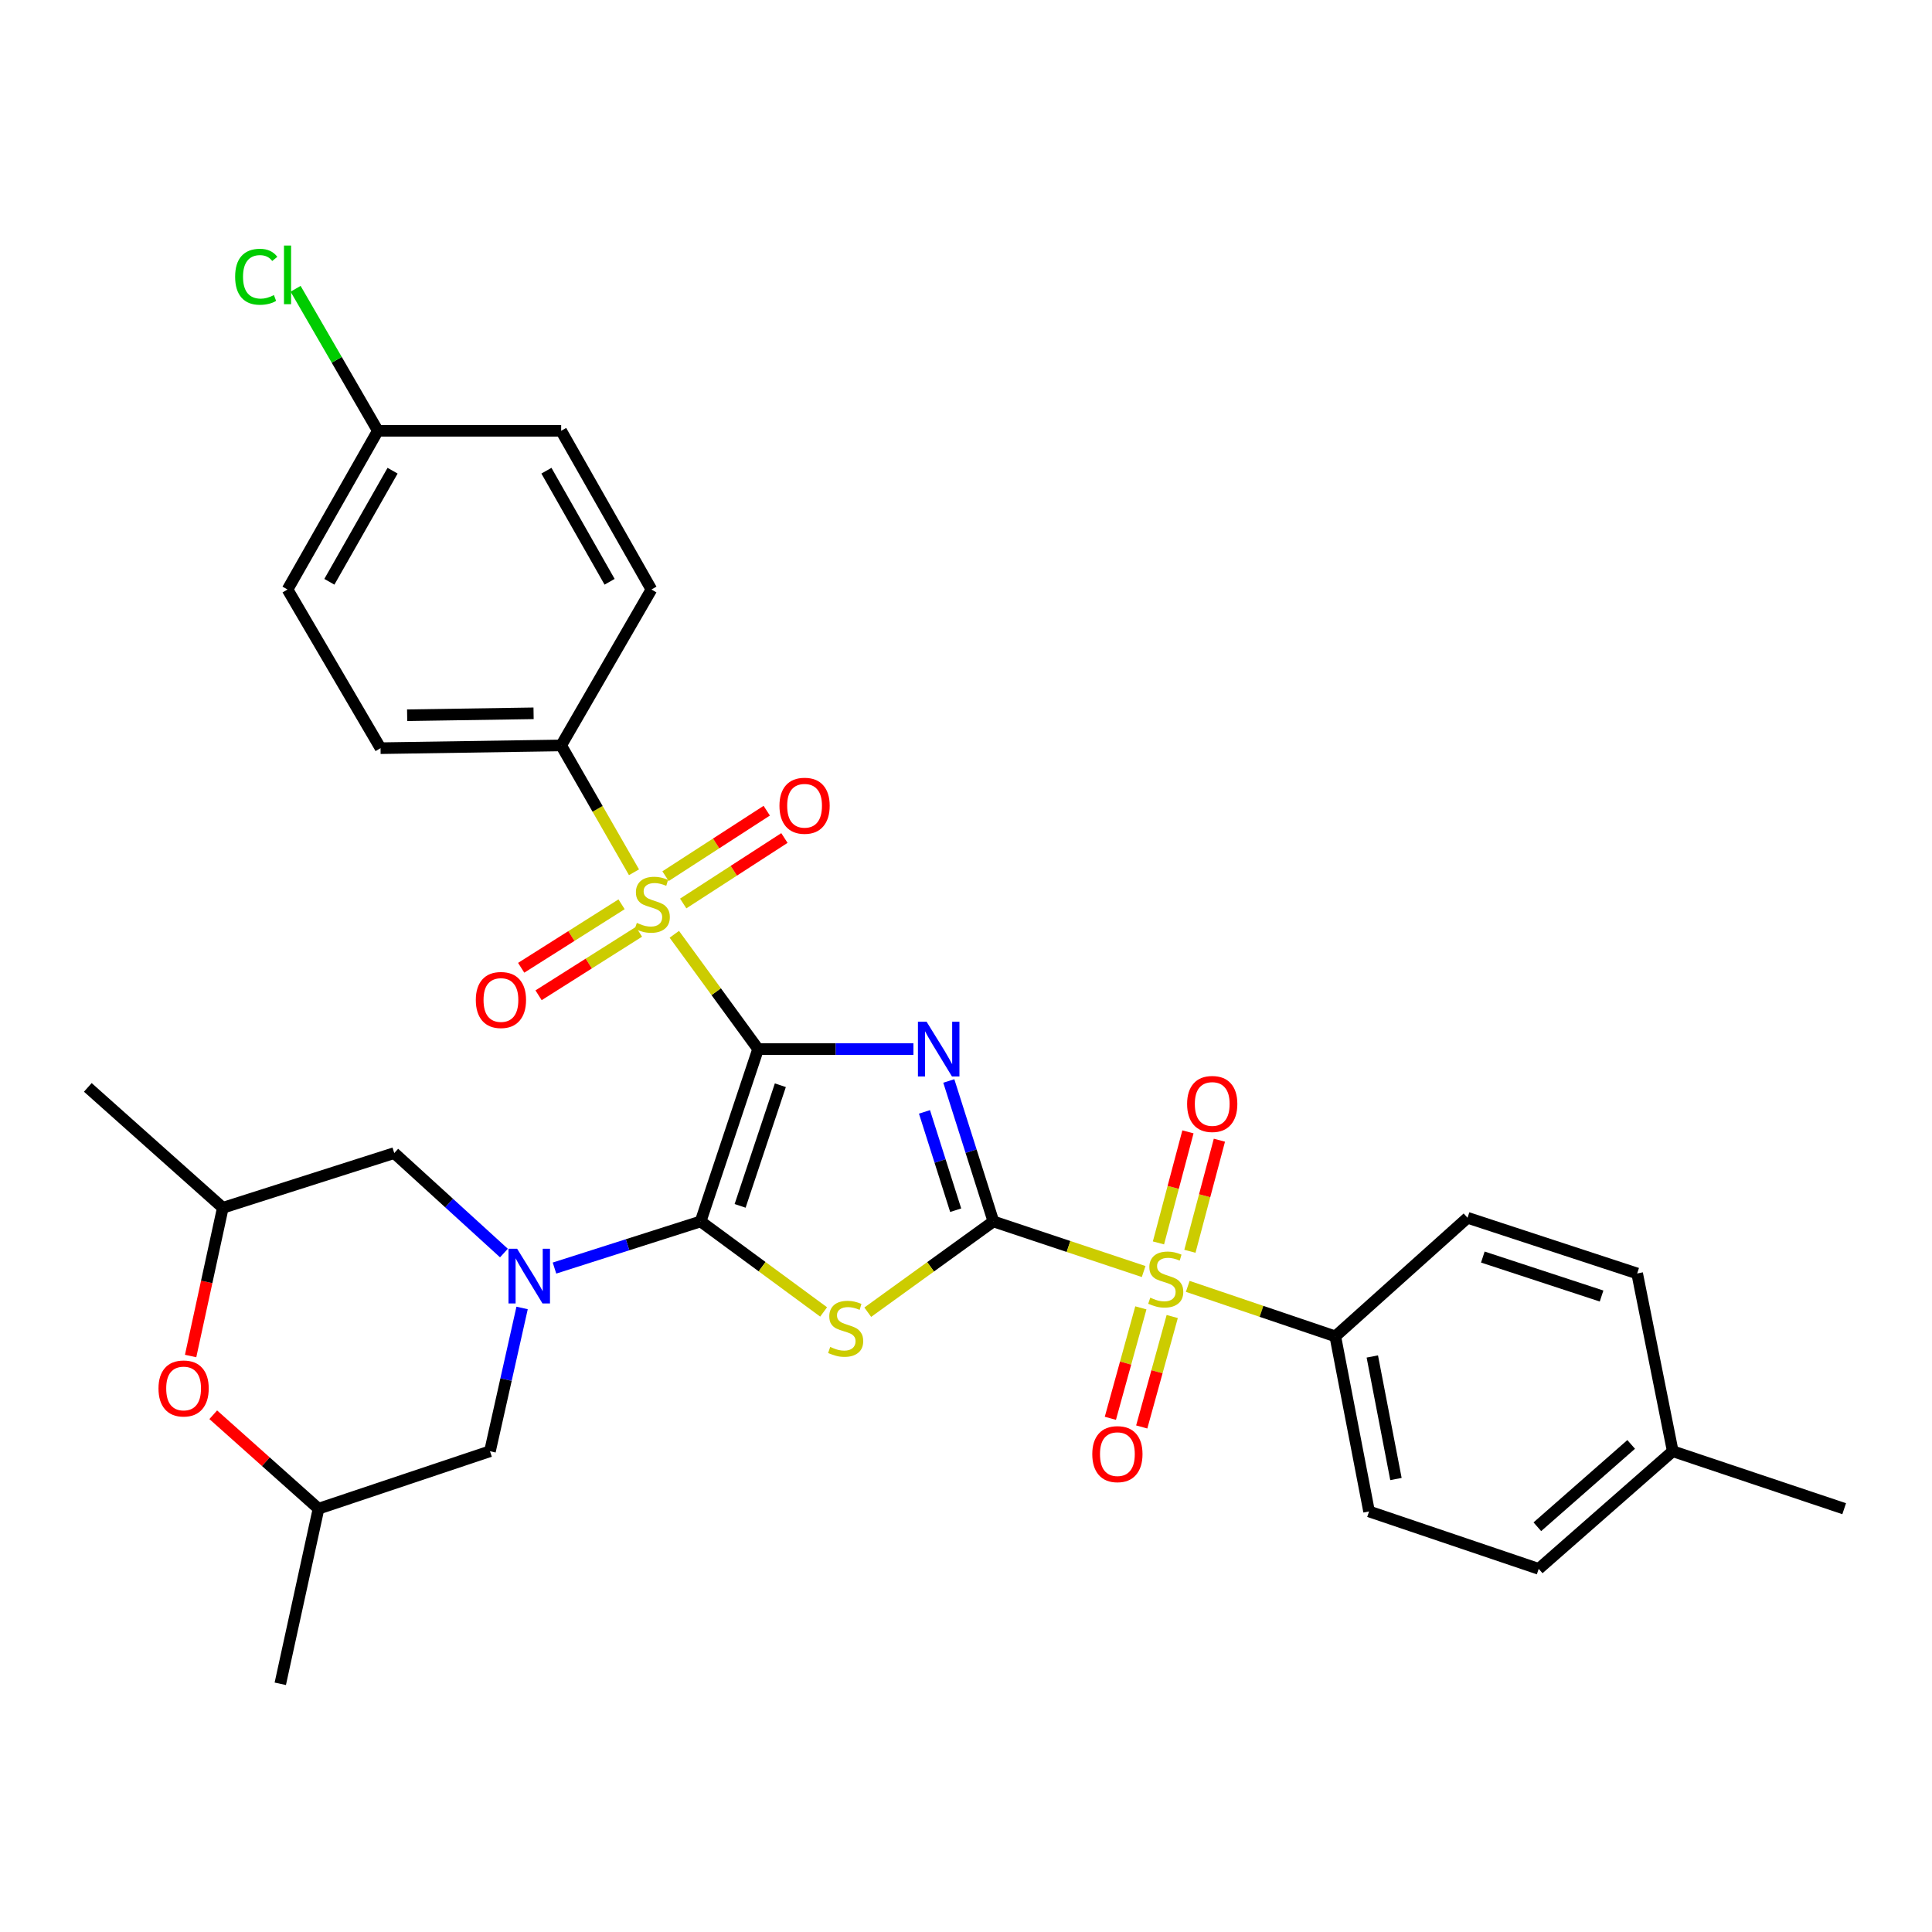 <?xml version='1.0' encoding='iso-8859-1'?>
<svg version='1.1' baseProfile='full'
              xmlns='http://www.w3.org/2000/svg'
                      xmlns:rdkit='http://www.rdkit.org/xml'
                      xmlns:xlink='http://www.w3.org/1999/xlink'
                  xml:space='preserve'
width='1000px' height='1000px' viewBox='0 0 1000 1000'>
<!-- END OF HEADER -->
<rect style='opacity:1.0;fill:#FFFFFF;stroke:none' width='1000' height='1000' x='0' y='0'> </rect>
<path class='bond-0' d='M 392.389,543.007 L 432.587,543.007' style='fill:none;fill-rule:evenodd;stroke:#000000;stroke-width:6px;stroke-linecap:butt;stroke-linejoin:miter;stroke-opacity:1' />
<path class='bond-0' d='M 432.587,543.007 L 472.785,543.007' style='fill:none;fill-rule:evenodd;stroke:#0000FF;stroke-width:6px;stroke-linecap:butt;stroke-linejoin:miter;stroke-opacity:1' />
<path class='bond-2' d='M 392.389,543.007 L 362.645,632.213' style='fill:none;fill-rule:evenodd;stroke:#000000;stroke-width:6px;stroke-linecap:butt;stroke-linejoin:miter;stroke-opacity:1' />
<path class='bond-2' d='M 403.905,561.716 L 383.083,624.16' style='fill:none;fill-rule:evenodd;stroke:#000000;stroke-width:6px;stroke-linecap:butt;stroke-linejoin:miter;stroke-opacity:1' />
<path class='bond-4' d='M 392.389,543.007 L 370.708,513.299' style='fill:none;fill-rule:evenodd;stroke:#000000;stroke-width:6px;stroke-linecap:butt;stroke-linejoin:miter;stroke-opacity:1' />
<path class='bond-4' d='M 370.708,513.299 L 349.027,483.591' style='fill:none;fill-rule:evenodd;stroke:#CCCC00;stroke-width:6px;stroke-linecap:butt;stroke-linejoin:miter;stroke-opacity:1' />
<path class='bond-1' d='M 491.099,559.507 L 502.637,595.86' style='fill:none;fill-rule:evenodd;stroke:#0000FF;stroke-width:6px;stroke-linecap:butt;stroke-linejoin:miter;stroke-opacity:1' />
<path class='bond-1' d='M 502.637,595.86 L 514.175,632.213' style='fill:none;fill-rule:evenodd;stroke:#000000;stroke-width:6px;stroke-linecap:butt;stroke-linejoin:miter;stroke-opacity:1' />
<path class='bond-1' d='M 478.508,575.508 L 486.584,600.955' style='fill:none;fill-rule:evenodd;stroke:#0000FF;stroke-width:6px;stroke-linecap:butt;stroke-linejoin:miter;stroke-opacity:1' />
<path class='bond-1' d='M 486.584,600.955 L 494.661,626.402' style='fill:none;fill-rule:evenodd;stroke:#000000;stroke-width:6px;stroke-linecap:butt;stroke-linejoin:miter;stroke-opacity:1' />
<path class='bond-5' d='M 514.175,632.213 L 553.063,645.18' style='fill:none;fill-rule:evenodd;stroke:#000000;stroke-width:6px;stroke-linecap:butt;stroke-linejoin:miter;stroke-opacity:1' />
<path class='bond-5' d='M 553.063,645.18 L 591.951,658.147' style='fill:none;fill-rule:evenodd;stroke:#CCCC00;stroke-width:6px;stroke-linecap:butt;stroke-linejoin:miter;stroke-opacity:1' />
<path class='bond-32' d='M 514.175,632.213 L 481.663,655.702' style='fill:none;fill-rule:evenodd;stroke:#000000;stroke-width:6px;stroke-linecap:butt;stroke-linejoin:miter;stroke-opacity:1' />
<path class='bond-32' d='M 481.663,655.702 L 449.151,679.191' style='fill:none;fill-rule:evenodd;stroke:#CCCC00;stroke-width:6px;stroke-linecap:butt;stroke-linejoin:miter;stroke-opacity:1' />
<path class='bond-3' d='M 362.645,632.213 L 394.474,655.636' style='fill:none;fill-rule:evenodd;stroke:#000000;stroke-width:6px;stroke-linecap:butt;stroke-linejoin:miter;stroke-opacity:1' />
<path class='bond-3' d='M 394.474,655.636 L 426.303,679.059' style='fill:none;fill-rule:evenodd;stroke:#CCCC00;stroke-width:6px;stroke-linecap:butt;stroke-linejoin:miter;stroke-opacity:1' />
<path class='bond-6' d='M 362.645,632.213 L 324.823,644.281' style='fill:none;fill-rule:evenodd;stroke:#000000;stroke-width:6px;stroke-linecap:butt;stroke-linejoin:miter;stroke-opacity:1' />
<path class='bond-6' d='M 324.823,644.281 L 287.002,656.348' style='fill:none;fill-rule:evenodd;stroke:#0000FF;stroke-width:6px;stroke-linecap:butt;stroke-linejoin:miter;stroke-opacity:1' />
<path class='bond-7' d='M 328.156,451.479 L 309.307,418.657' style='fill:none;fill-rule:evenodd;stroke:#CCCC00;stroke-width:6px;stroke-linecap:butt;stroke-linejoin:miter;stroke-opacity:1' />
<path class='bond-7' d='M 309.307,418.657 L 290.458,385.834' style='fill:none;fill-rule:evenodd;stroke:#000000;stroke-width:6px;stroke-linecap:butt;stroke-linejoin:miter;stroke-opacity:1' />
<path class='bond-9' d='M 321.727,468.057 L 295.744,484.489' style='fill:none;fill-rule:evenodd;stroke:#CCCC00;stroke-width:6px;stroke-linecap:butt;stroke-linejoin:miter;stroke-opacity:1' />
<path class='bond-9' d='M 295.744,484.489 L 269.761,500.92' style='fill:none;fill-rule:evenodd;stroke:#FF0000;stroke-width:6px;stroke-linecap:butt;stroke-linejoin:miter;stroke-opacity:1' />
<path class='bond-9' d='M 330.728,482.292 L 304.746,498.723' style='fill:none;fill-rule:evenodd;stroke:#CCCC00;stroke-width:6px;stroke-linecap:butt;stroke-linejoin:miter;stroke-opacity:1' />
<path class='bond-9' d='M 304.746,498.723 L 278.763,515.154' style='fill:none;fill-rule:evenodd;stroke:#FF0000;stroke-width:6px;stroke-linecap:butt;stroke-linejoin:miter;stroke-opacity:1' />
<path class='bond-10' d='M 353.626,467.645 L 379.819,450.698' style='fill:none;fill-rule:evenodd;stroke:#CCCC00;stroke-width:6px;stroke-linecap:butt;stroke-linejoin:miter;stroke-opacity:1' />
<path class='bond-10' d='M 379.819,450.698 L 406.013,433.752' style='fill:none;fill-rule:evenodd;stroke:#FF0000;stroke-width:6px;stroke-linecap:butt;stroke-linejoin:miter;stroke-opacity:1' />
<path class='bond-10' d='M 344.478,453.504 L 370.671,436.558' style='fill:none;fill-rule:evenodd;stroke:#CCCC00;stroke-width:6px;stroke-linecap:butt;stroke-linejoin:miter;stroke-opacity:1' />
<path class='bond-10' d='M 370.671,436.558 L 396.864,419.612' style='fill:none;fill-rule:evenodd;stroke:#FF0000;stroke-width:6px;stroke-linecap:butt;stroke-linejoin:miter;stroke-opacity:1' />
<path class='bond-8' d='M 614.778,665.821 L 652.962,678.762' style='fill:none;fill-rule:evenodd;stroke:#CCCC00;stroke-width:6px;stroke-linecap:butt;stroke-linejoin:miter;stroke-opacity:1' />
<path class='bond-8' d='M 652.962,678.762 L 691.147,691.703' style='fill:none;fill-rule:evenodd;stroke:#000000;stroke-width:6px;stroke-linecap:butt;stroke-linejoin:miter;stroke-opacity:1' />
<path class='bond-14' d='M 615.892,647.655 L 623.525,618.912' style='fill:none;fill-rule:evenodd;stroke:#CCCC00;stroke-width:6px;stroke-linecap:butt;stroke-linejoin:miter;stroke-opacity:1' />
<path class='bond-14' d='M 623.525,618.912 L 631.157,590.169' style='fill:none;fill-rule:evenodd;stroke:#FF0000;stroke-width:6px;stroke-linecap:butt;stroke-linejoin:miter;stroke-opacity:1' />
<path class='bond-14' d='M 599.614,643.333 L 607.247,614.59' style='fill:none;fill-rule:evenodd;stroke:#CCCC00;stroke-width:6px;stroke-linecap:butt;stroke-linejoin:miter;stroke-opacity:1' />
<path class='bond-14' d='M 607.247,614.59 L 614.879,585.847' style='fill:none;fill-rule:evenodd;stroke:#FF0000;stroke-width:6px;stroke-linecap:butt;stroke-linejoin:miter;stroke-opacity:1' />
<path class='bond-15' d='M 590.507,676.947 L 582.615,705.53' style='fill:none;fill-rule:evenodd;stroke:#CCCC00;stroke-width:6px;stroke-linecap:butt;stroke-linejoin:miter;stroke-opacity:1' />
<path class='bond-15' d='M 582.615,705.53 L 574.724,734.113' style='fill:none;fill-rule:evenodd;stroke:#FF0000;stroke-width:6px;stroke-linecap:butt;stroke-linejoin:miter;stroke-opacity:1' />
<path class='bond-15' d='M 606.742,681.43 L 598.85,710.012' style='fill:none;fill-rule:evenodd;stroke:#CCCC00;stroke-width:6px;stroke-linecap:butt;stroke-linejoin:miter;stroke-opacity:1' />
<path class='bond-15' d='M 598.85,710.012 L 590.958,738.595' style='fill:none;fill-rule:evenodd;stroke:#FF0000;stroke-width:6px;stroke-linecap:butt;stroke-linejoin:miter;stroke-opacity:1' />
<path class='bond-11' d='M 260.831,648.572 L 232.45,622.699' style='fill:none;fill-rule:evenodd;stroke:#0000FF;stroke-width:6px;stroke-linecap:butt;stroke-linejoin:miter;stroke-opacity:1' />
<path class='bond-11' d='M 232.45,622.699 L 204.068,596.827' style='fill:none;fill-rule:evenodd;stroke:#000000;stroke-width:6px;stroke-linecap:butt;stroke-linejoin:miter;stroke-opacity:1' />
<path class='bond-12' d='M 270.239,676.999 L 261.925,714.077' style='fill:none;fill-rule:evenodd;stroke:#0000FF;stroke-width:6px;stroke-linecap:butt;stroke-linejoin:miter;stroke-opacity:1' />
<path class='bond-12' d='M 261.925,714.077 L 253.612,751.155' style='fill:none;fill-rule:evenodd;stroke:#000000;stroke-width:6px;stroke-linecap:butt;stroke-linejoin:miter;stroke-opacity:1' />
<path class='bond-18' d='M 290.458,385.834 L 196.967,387.257' style='fill:none;fill-rule:evenodd;stroke:#000000;stroke-width:6px;stroke-linecap:butt;stroke-linejoin:miter;stroke-opacity:1' />
<path class='bond-18' d='M 276.178,369.208 L 210.734,370.203' style='fill:none;fill-rule:evenodd;stroke:#000000;stroke-width:6px;stroke-linecap:butt;stroke-linejoin:miter;stroke-opacity:1' />
<path class='bond-19' d='M 290.458,385.834 L 337.176,305.124' style='fill:none;fill-rule:evenodd;stroke:#000000;stroke-width:6px;stroke-linecap:butt;stroke-linejoin:miter;stroke-opacity:1' />
<path class='bond-20' d='M 691.147,691.703 L 708.625,782.322' style='fill:none;fill-rule:evenodd;stroke:#000000;stroke-width:6px;stroke-linecap:butt;stroke-linejoin:miter;stroke-opacity:1' />
<path class='bond-20' d='M 710.306,702.106 L 722.54,765.54' style='fill:none;fill-rule:evenodd;stroke:#000000;stroke-width:6px;stroke-linecap:butt;stroke-linejoin:miter;stroke-opacity:1' />
<path class='bond-21' d='M 691.147,691.703 L 759.591,630.323' style='fill:none;fill-rule:evenodd;stroke:#000000;stroke-width:6px;stroke-linecap:butt;stroke-linejoin:miter;stroke-opacity:1' />
<path class='bond-17' d='M 204.068,596.827 L 115.33,625.149' style='fill:none;fill-rule:evenodd;stroke:#000000;stroke-width:6px;stroke-linecap:butt;stroke-linejoin:miter;stroke-opacity:1' />
<path class='bond-16' d='M 253.612,751.155 L 164.864,780.9' style='fill:none;fill-rule:evenodd;stroke:#000000;stroke-width:6px;stroke-linecap:butt;stroke-linejoin:miter;stroke-opacity:1' />
<path class='bond-13' d='M 110.375,732.274 L 137.62,756.587' style='fill:none;fill-rule:evenodd;stroke:#FF0000;stroke-width:6px;stroke-linecap:butt;stroke-linejoin:miter;stroke-opacity:1' />
<path class='bond-13' d='M 137.62,756.587 L 164.864,780.9' style='fill:none;fill-rule:evenodd;stroke:#000000;stroke-width:6px;stroke-linecap:butt;stroke-linejoin:miter;stroke-opacity:1' />
<path class='bond-34' d='M 98.665,701.874 L 106.997,663.512' style='fill:none;fill-rule:evenodd;stroke:#FF0000;stroke-width:6px;stroke-linecap:butt;stroke-linejoin:miter;stroke-opacity:1' />
<path class='bond-34' d='M 106.997,663.512 L 115.33,625.149' style='fill:none;fill-rule:evenodd;stroke:#000000;stroke-width:6px;stroke-linecap:butt;stroke-linejoin:miter;stroke-opacity:1' />
<path class='bond-29' d='M 164.864,780.9 L 145.075,871.528' style='fill:none;fill-rule:evenodd;stroke:#000000;stroke-width:6px;stroke-linecap:butt;stroke-linejoin:miter;stroke-opacity:1' />
<path class='bond-30' d='M 115.33,625.149 L 45.455,562.834' style='fill:none;fill-rule:evenodd;stroke:#000000;stroke-width:6px;stroke-linecap:butt;stroke-linejoin:miter;stroke-opacity:1' />
<path class='bond-24' d='M 196.967,387.257 L 148.827,305.124' style='fill:none;fill-rule:evenodd;stroke:#000000;stroke-width:6px;stroke-linecap:butt;stroke-linejoin:miter;stroke-opacity:1' />
<path class='bond-23' d='M 337.176,305.124 L 290.458,222.982' style='fill:none;fill-rule:evenodd;stroke:#000000;stroke-width:6px;stroke-linecap:butt;stroke-linejoin:miter;stroke-opacity:1' />
<path class='bond-23' d='M 315.528,301.129 L 282.826,243.63' style='fill:none;fill-rule:evenodd;stroke:#000000;stroke-width:6px;stroke-linecap:butt;stroke-linejoin:miter;stroke-opacity:1' />
<path class='bond-26' d='M 708.625,782.322 L 796.428,812.039' style='fill:none;fill-rule:evenodd;stroke:#000000;stroke-width:6px;stroke-linecap:butt;stroke-linejoin:miter;stroke-opacity:1' />
<path class='bond-25' d='M 759.591,630.323 L 847.393,659.142' style='fill:none;fill-rule:evenodd;stroke:#000000;stroke-width:6px;stroke-linecap:butt;stroke-linejoin:miter;stroke-opacity:1' />
<path class='bond-25' d='M 767.509,650.648 L 828.971,670.821' style='fill:none;fill-rule:evenodd;stroke:#000000;stroke-width:6px;stroke-linecap:butt;stroke-linejoin:miter;stroke-opacity:1' />
<path class='bond-22' d='M 195.572,222.982 L 290.458,222.982' style='fill:none;fill-rule:evenodd;stroke:#000000;stroke-width:6px;stroke-linecap:butt;stroke-linejoin:miter;stroke-opacity:1' />
<path class='bond-28' d='M 195.572,222.982 L 174.285,186.228' style='fill:none;fill-rule:evenodd;stroke:#000000;stroke-width:6px;stroke-linecap:butt;stroke-linejoin:miter;stroke-opacity:1' />
<path class='bond-28' d='M 174.285,186.228 L 152.998,149.475' style='fill:none;fill-rule:evenodd;stroke:#00CC00;stroke-width:6px;stroke-linecap:butt;stroke-linejoin:miter;stroke-opacity:1' />
<path class='bond-33' d='M 195.572,222.982 L 148.827,305.124' style='fill:none;fill-rule:evenodd;stroke:#000000;stroke-width:6px;stroke-linecap:butt;stroke-linejoin:miter;stroke-opacity:1' />
<path class='bond-33' d='M 203.198,243.634 L 170.476,301.133' style='fill:none;fill-rule:evenodd;stroke:#000000;stroke-width:6px;stroke-linecap:butt;stroke-linejoin:miter;stroke-opacity:1' />
<path class='bond-27' d='M 847.393,659.142 L 865.807,751.155' style='fill:none;fill-rule:evenodd;stroke:#000000;stroke-width:6px;stroke-linecap:butt;stroke-linejoin:miter;stroke-opacity:1' />
<path class='bond-35' d='M 796.428,812.039 L 865.807,751.155' style='fill:none;fill-rule:evenodd;stroke:#000000;stroke-width:6px;stroke-linecap:butt;stroke-linejoin:miter;stroke-opacity:1' />
<path class='bond-35' d='M 795.726,790.247 L 844.291,747.629' style='fill:none;fill-rule:evenodd;stroke:#000000;stroke-width:6px;stroke-linecap:butt;stroke-linejoin:miter;stroke-opacity:1' />
<path class='bond-31' d='M 865.807,751.155 L 954.545,780.9' style='fill:none;fill-rule:evenodd;stroke:#000000;stroke-width:6px;stroke-linecap:butt;stroke-linejoin:miter;stroke-opacity:1' />
<path  class='atom-1' d='M 479.602 528.847
L 488.882 543.847
Q 489.802 545.327, 491.282 548.007
Q 492.762 550.687, 492.842 550.847
L 492.842 528.847
L 496.602 528.847
L 496.602 557.167
L 492.722 557.167
L 482.762 540.767
Q 481.602 538.847, 480.362 536.647
Q 479.162 534.447, 478.802 533.767
L 478.802 557.167
L 475.122 557.167
L 475.122 528.847
L 479.602 528.847
' fill='#0000FF'/>
<path  class='atom-4' d='M 429.713 697.175
Q 430.033 697.295, 431.353 697.855
Q 432.673 698.415, 434.113 698.775
Q 435.593 699.095, 437.033 699.095
Q 439.713 699.095, 441.273 697.815
Q 442.833 696.495, 442.833 694.215
Q 442.833 692.655, 442.033 691.695
Q 441.273 690.735, 440.073 690.215
Q 438.873 689.695, 436.873 689.095
Q 434.353 688.335, 432.833 687.615
Q 431.353 686.895, 430.273 685.375
Q 429.233 683.855, 429.233 681.295
Q 429.233 677.735, 431.633 675.535
Q 434.073 673.335, 438.873 673.335
Q 442.153 673.335, 445.873 674.895
L 444.953 677.975
Q 441.553 676.575, 438.993 676.575
Q 436.233 676.575, 434.713 677.735
Q 433.193 678.855, 433.233 680.815
Q 433.233 682.335, 433.993 683.255
Q 434.793 684.175, 435.913 684.695
Q 437.073 685.215, 438.993 685.815
Q 441.553 686.615, 443.073 687.415
Q 444.593 688.215, 445.673 689.855
Q 446.793 691.455, 446.793 694.215
Q 446.793 698.135, 444.153 700.255
Q 441.553 702.335, 437.193 702.335
Q 434.673 702.335, 432.753 701.775
Q 430.873 701.255, 428.633 700.335
L 429.713 697.175
' fill='#CCCC00'/>
<path  class='atom-5' d='M 329.625 477.687
Q 329.945 477.807, 331.265 478.367
Q 332.585 478.927, 334.025 479.287
Q 335.505 479.607, 336.945 479.607
Q 339.625 479.607, 341.185 478.327
Q 342.745 477.007, 342.745 474.727
Q 342.745 473.167, 341.945 472.207
Q 341.185 471.247, 339.985 470.727
Q 338.785 470.207, 336.785 469.607
Q 334.265 468.847, 332.745 468.127
Q 331.265 467.407, 330.185 465.887
Q 329.145 464.367, 329.145 461.807
Q 329.145 458.247, 331.545 456.047
Q 333.985 453.847, 338.785 453.847
Q 342.065 453.847, 345.785 455.407
L 344.865 458.487
Q 341.465 457.087, 338.905 457.087
Q 336.145 457.087, 334.625 458.247
Q 333.105 459.367, 333.145 461.327
Q 333.145 462.847, 333.905 463.767
Q 334.705 464.687, 335.825 465.207
Q 336.985 465.727, 338.905 466.327
Q 341.465 467.127, 342.985 467.927
Q 344.505 468.727, 345.585 470.367
Q 346.705 471.967, 346.705 474.727
Q 346.705 478.647, 344.065 480.767
Q 341.465 482.847, 337.105 482.847
Q 334.585 482.847, 332.665 482.287
Q 330.785 481.767, 328.545 480.847
L 329.625 477.687
' fill='#CCCC00'/>
<path  class='atom-6' d='M 595.381 671.678
Q 595.701 671.798, 597.021 672.358
Q 598.341 672.918, 599.781 673.278
Q 601.261 673.598, 602.701 673.598
Q 605.381 673.598, 606.941 672.318
Q 608.501 670.998, 608.501 668.718
Q 608.501 667.158, 607.701 666.198
Q 606.941 665.238, 605.741 664.718
Q 604.541 664.198, 602.541 663.598
Q 600.021 662.838, 598.501 662.118
Q 597.021 661.398, 595.941 659.878
Q 594.901 658.358, 594.901 655.798
Q 594.901 652.238, 597.301 650.038
Q 599.741 647.838, 604.541 647.838
Q 607.821 647.838, 611.541 649.398
L 610.621 652.478
Q 607.221 651.078, 604.661 651.078
Q 601.901 651.078, 600.381 652.238
Q 598.861 653.358, 598.901 655.318
Q 598.901 656.838, 599.661 657.758
Q 600.461 658.678, 601.581 659.198
Q 602.741 659.718, 604.661 660.318
Q 607.221 661.118, 608.741 661.918
Q 610.261 662.718, 611.341 664.358
Q 612.461 665.958, 612.461 668.718
Q 612.461 672.638, 609.821 674.758
Q 607.221 676.838, 602.861 676.838
Q 600.341 676.838, 598.421 676.278
Q 596.541 675.758, 594.301 674.838
L 595.381 671.678
' fill='#CCCC00'/>
<path  class='atom-7' d='M 267.674 646.357
L 276.954 661.357
Q 277.874 662.837, 279.354 665.517
Q 280.834 668.197, 280.914 668.357
L 280.914 646.357
L 284.674 646.357
L 284.674 674.677
L 280.794 674.677
L 270.834 658.277
Q 269.674 656.357, 268.434 654.157
Q 267.234 651.957, 266.874 651.277
L 266.874 674.677
L 263.194 674.677
L 263.194 646.357
L 267.674 646.357
' fill='#0000FF'/>
<path  class='atom-10' d='M 246.282 517.59
Q 246.282 510.79, 249.642 506.99
Q 253.002 503.19, 259.282 503.19
Q 265.562 503.19, 268.922 506.99
Q 272.282 510.79, 272.282 517.59
Q 272.282 524.47, 268.882 528.39
Q 265.482 532.27, 259.282 532.27
Q 253.042 532.27, 249.642 528.39
Q 246.282 524.51, 246.282 517.59
M 259.282 529.07
Q 263.602 529.07, 265.922 526.19
Q 268.282 523.27, 268.282 517.59
Q 268.282 512.03, 265.922 509.23
Q 263.602 506.39, 259.282 506.39
Q 254.962 506.39, 252.602 509.19
Q 250.282 511.99, 250.282 517.59
Q 250.282 523.31, 252.602 526.19
Q 254.962 529.07, 259.282 529.07
' fill='#FF0000'/>
<path  class='atom-11' d='M 403.445 417.053
Q 403.445 410.253, 406.805 406.453
Q 410.165 402.653, 416.445 402.653
Q 422.725 402.653, 426.085 406.453
Q 429.445 410.253, 429.445 417.053
Q 429.445 423.933, 426.045 427.853
Q 422.645 431.733, 416.445 431.733
Q 410.205 431.733, 406.805 427.853
Q 403.445 423.973, 403.445 417.053
M 416.445 428.533
Q 420.765 428.533, 423.085 425.653
Q 425.445 422.733, 425.445 417.053
Q 425.445 411.493, 423.085 408.693
Q 420.765 405.853, 416.445 405.853
Q 412.125 405.853, 409.765 408.653
Q 407.445 411.453, 407.445 417.053
Q 407.445 422.773, 409.765 425.653
Q 412.125 428.533, 416.445 428.533
' fill='#FF0000'/>
<path  class='atom-14' d='M 82.035 718.665
Q 82.035 711.865, 85.395 708.065
Q 88.755 704.265, 95.035 704.265
Q 101.315 704.265, 104.675 708.065
Q 108.035 711.865, 108.035 718.665
Q 108.035 725.545, 104.635 729.465
Q 101.235 733.345, 95.035 733.345
Q 88.795 733.345, 85.395 729.465
Q 82.035 725.585, 82.035 718.665
M 95.035 730.145
Q 99.355 730.145, 101.675 727.265
Q 104.035 724.345, 104.035 718.665
Q 104.035 713.105, 101.675 710.305
Q 99.355 707.465, 95.035 707.465
Q 90.715 707.465, 88.355 710.265
Q 86.035 713.065, 86.035 718.665
Q 86.035 724.385, 88.355 727.265
Q 90.715 730.145, 95.035 730.145
' fill='#FF0000'/>
<path  class='atom-15' d='M 614.447 571.41
Q 614.447 564.61, 617.807 560.81
Q 621.167 557.01, 627.447 557.01
Q 633.727 557.01, 637.087 560.81
Q 640.447 564.61, 640.447 571.41
Q 640.447 578.29, 637.047 582.21
Q 633.647 586.09, 627.447 586.09
Q 621.207 586.09, 617.807 582.21
Q 614.447 578.33, 614.447 571.41
M 627.447 582.89
Q 631.767 582.89, 634.087 580.01
Q 636.447 577.09, 636.447 571.41
Q 636.447 565.85, 634.087 563.05
Q 631.767 560.21, 627.447 560.21
Q 623.127 560.21, 620.767 563.01
Q 618.447 565.81, 618.447 571.41
Q 618.447 577.13, 620.767 580.01
Q 623.127 582.89, 627.447 582.89
' fill='#FF0000'/>
<path  class='atom-16' d='M 565.362 752.657
Q 565.362 745.857, 568.722 742.057
Q 572.082 738.257, 578.362 738.257
Q 584.642 738.257, 588.002 742.057
Q 591.362 745.857, 591.362 752.657
Q 591.362 759.537, 587.962 763.457
Q 584.562 767.337, 578.362 767.337
Q 572.122 767.337, 568.722 763.457
Q 565.362 759.577, 565.362 752.657
M 578.362 764.137
Q 582.682 764.137, 585.002 761.257
Q 587.362 758.337, 587.362 752.657
Q 587.362 747.097, 585.002 744.297
Q 582.682 741.457, 578.362 741.457
Q 574.042 741.457, 571.682 744.257
Q 569.362 747.057, 569.362 752.657
Q 569.362 758.377, 571.682 761.257
Q 574.042 764.137, 578.362 764.137
' fill='#FF0000'/>
<path  class='atom-29' d='M 121.707 143.252
Q 121.707 136.212, 124.987 132.532
Q 128.307 128.812, 134.587 128.812
Q 140.427 128.812, 143.547 132.932
L 140.907 135.092
Q 138.627 132.092, 134.587 132.092
Q 130.307 132.092, 128.027 134.972
Q 125.787 137.812, 125.787 143.252
Q 125.787 148.852, 128.107 151.732
Q 130.467 154.612, 135.027 154.612
Q 138.147 154.612, 141.787 152.732
L 142.907 155.732
Q 141.427 156.692, 139.187 157.252
Q 136.947 157.812, 134.467 157.812
Q 128.307 157.812, 124.987 154.052
Q 121.707 150.292, 121.707 143.252
' fill='#00CC00'/>
<path  class='atom-29' d='M 146.987 127.092
L 150.667 127.092
L 150.667 157.452
L 146.987 157.452
L 146.987 127.092
' fill='#00CC00'/>
</svg>

